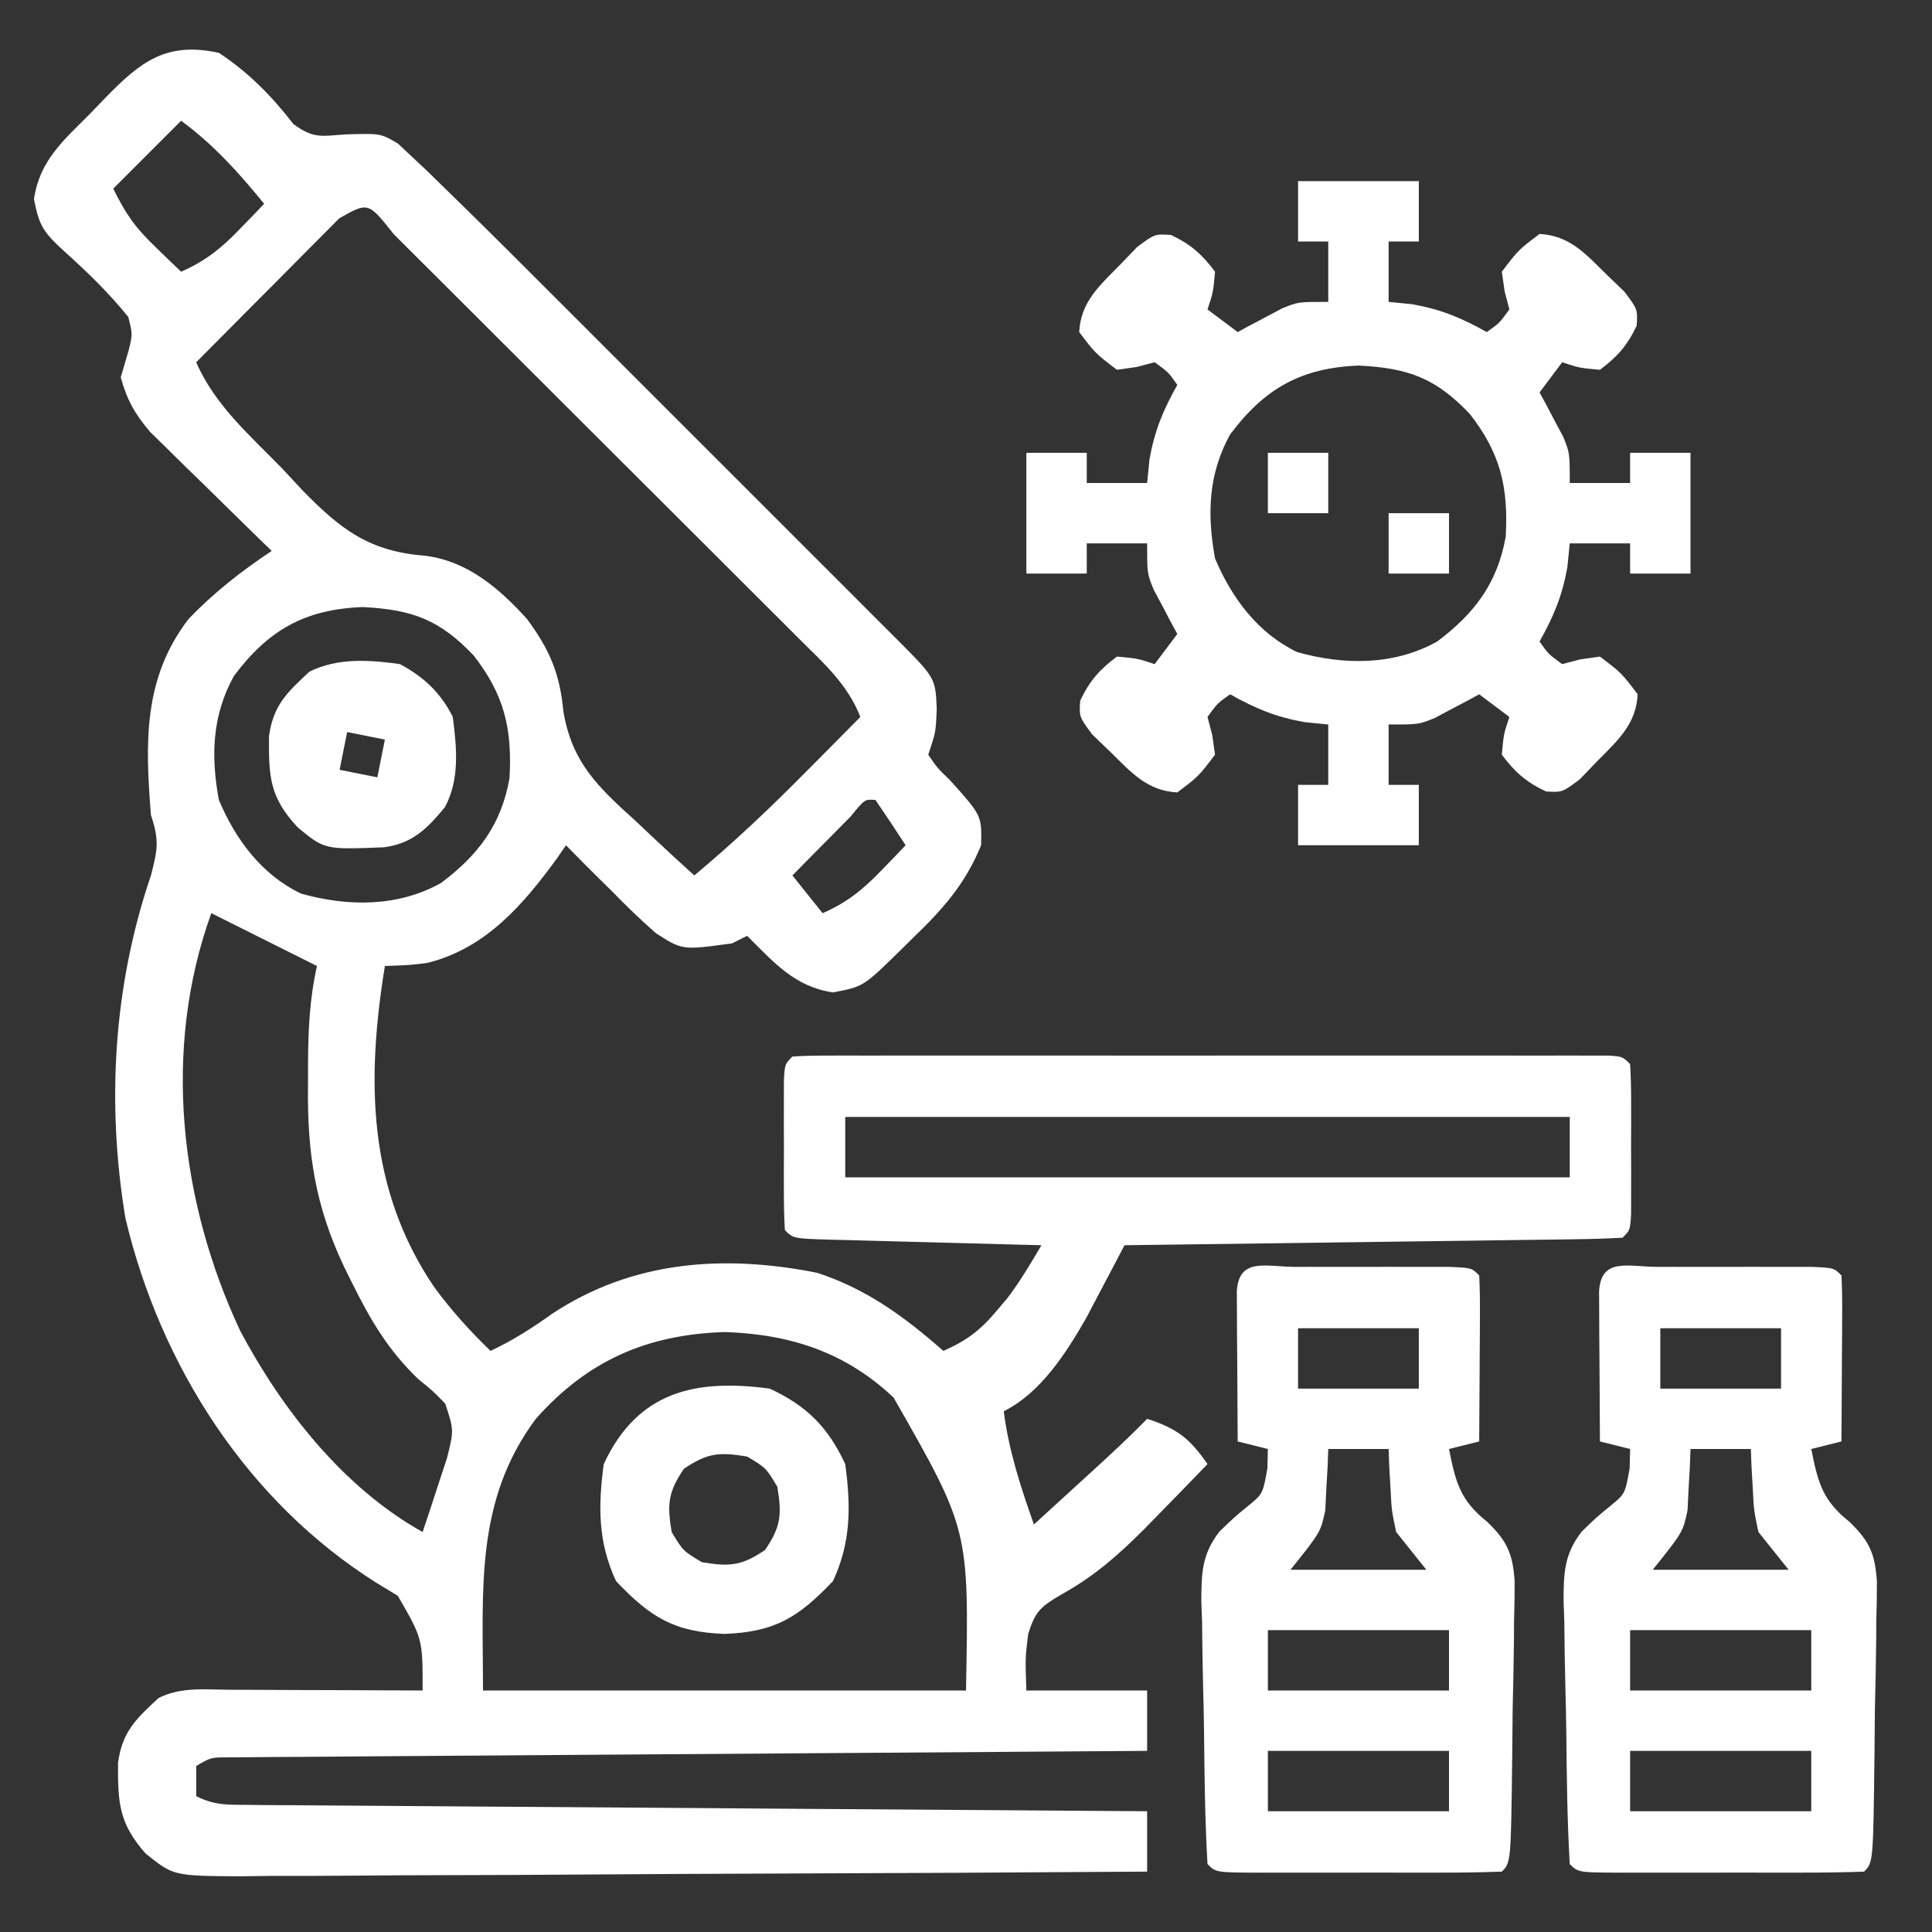 <?xml version="1.0" encoding="UTF-8"?>
<svg version="1.1" xmlns="http://www.w3.org/2000/svg" width="256" height="256">
<rect width="100%" height="100%" fill="#333333" stroke="none"/>
<path d="M0 0 C3.896 2.56 7.041 5.754 9.875 9.438 C12.532 11.391 13.524 11.038 16.75 10.812 C21.439 10.667 21.439 10.667 23.744 12.036 C24.293 12.551 24.841 13.067 25.406 13.598 C26.095 14.241 26.784 14.884 27.493 15.547 C28.734 16.761 28.734 16.761 30 18 C30.501 18.488 31.002 18.977 31.518 19.48 C35.963 23.822 40.356 28.216 44.746 32.613 C46.167 34.034 47.588 35.454 49.009 36.874 C51.972 39.835 54.933 42.798 57.892 45.762 C61.691 49.566 65.494 53.366 69.299 57.165 C72.227 60.089 75.152 63.016 78.077 65.943 C79.479 67.346 80.882 68.748 82.286 70.15 C84.239 72.101 86.189 74.054 88.138 76.009 C88.721 76.589 89.303 77.17 89.903 77.767 C94.951 82.842 94.951 82.842 95.125 86.938 C95 90 95 90 94 93 C95.178 94.735 95.178 94.735 96.875 96.375 C101.101 101.073 101.101 101.073 101 105 C98.885 110.184 95.894 113.507 91.938 117.312 C91.395 117.849 90.853 118.386 90.295 118.939 C85.405 123.732 85.405 123.732 81.375 124.5 C76.294 123.747 73.553 120.535 70 117 C69.01 117.495 69.01 117.495 68 118 C61.408 118.909 61.408 118.909 57.906 116.648 C55.84 114.844 53.91 112.969 52 111 C51.394 110.406 50.788 109.811 50.164 109.199 C48.759 107.817 47.377 106.411 46 105 C45.599 105.58 45.198 106.16 44.785 106.758 C40.296 112.927 35.335 118.671 27.648 120.586 C25.438 120.875 25.438 120.875 22 121 C19.548 136.09 19.681 150.452 28.5 163.5 C30.778 166.607 33.228 169.325 36 172 C38.964 170.608 41.528 168.966 44.188 167.062 C54.825 160.045 66.885 159.184 79.293 161.656 C85.822 163.793 90.875 167.495 96 172 C99.06 170.658 100.93 169.252 103.062 166.688 C103.791 165.827 103.791 165.827 104.535 164.949 C106.205 162.727 107.584 160.391 109 158 C108.006 157.975 107.011 157.95 105.987 157.924 C102.31 157.83 98.633 157.73 94.956 157.628 C93.362 157.584 91.768 157.543 90.175 157.503 C87.888 157.445 85.602 157.381 83.316 157.316 C82.6 157.3 81.883 157.283 81.145 157.266 C76.114 157.114 76.114 157.114 75 156 C74.901 154.377 74.869 152.751 74.867 151.125 C74.866 150.14 74.865 149.155 74.863 148.141 C74.867 147.104 74.871 146.068 74.875 145 C74.871 143.964 74.867 142.927 74.863 141.859 C74.865 140.875 74.866 139.89 74.867 138.875 C74.868 137.965 74.869 137.055 74.871 136.117 C75 134 75 134 76 133 C77.427 132.902 78.859 132.874 80.29 132.873 C81.215 132.87 82.141 132.867 83.094 132.864 C84.629 132.868 84.629 132.868 86.195 132.871 C87.267 132.869 88.338 132.867 89.442 132.865 C93.003 132.861 96.564 132.864 100.125 132.867 C102.587 132.867 105.05 132.866 107.512 132.864 C112.681 132.863 117.849 132.865 123.018 132.87 C129.659 132.875 136.301 132.872 142.943 132.866 C148.03 132.862 153.117 132.864 158.204 132.866 C160.654 132.867 163.104 132.866 165.553 132.864 C168.97 132.861 172.388 132.865 175.805 132.871 C176.828 132.869 177.852 132.867 178.906 132.864 C179.831 132.867 180.757 132.87 181.71 132.873 C182.519 132.873 183.328 132.874 184.162 132.874 C186 133 186 133 187 134 C187.099 135.623 187.131 137.249 187.133 138.875 C187.134 139.86 187.135 140.845 187.137 141.859 C187.133 142.896 187.129 143.932 187.125 145 C187.129 146.036 187.133 147.073 187.137 148.141 C187.135 149.618 187.135 149.618 187.133 151.125 C187.132 152.035 187.131 152.945 187.129 153.883 C187 156 187 156 186 157 C183.945 157.124 181.886 157.178 179.828 157.205 C179.184 157.215 178.54 157.225 177.877 157.235 C175.739 157.267 173.602 157.292 171.465 157.316 C169.987 157.337 168.508 157.358 167.03 157.379 C163.132 157.435 159.234 157.484 155.336 157.532 C151.361 157.582 147.387 157.638 143.412 157.693 C135.608 157.801 127.804 157.902 120 158 C119.539 158.883 119.078 159.767 118.603 160.677 C117.987 161.84 117.372 163.004 116.738 164.203 C116.133 165.355 115.527 166.506 114.904 167.692 C112.238 172.324 108.913 177.543 104 180 C104.674 185.258 106.243 190.026 108 195 C109.938 193.23 111.876 191.459 113.812 189.688 C114.36 189.188 114.907 188.688 115.471 188.174 C118.031 185.831 120.579 183.489 123 181 C126.984 182.292 128.636 183.59 131 187 C128.864 189.218 126.719 191.426 124.562 193.625 C123.927 194.274 123.292 194.924 122.638 195.593 C119.193 199.044 115.985 201.872 111.688 204.25 C108.929 205.874 108.162 206.457 107.234 209.57 C106.85 212.672 106.85 212.672 107 217 C112.28 217 117.56 217 123 217 C123 219.64 123 222.28 123 225 C122.363 225.004 121.726 225.008 121.069 225.013 C105.58 225.116 90.09 225.225 74.601 225.339 C67.11 225.395 59.62 225.448 52.129 225.497 C45.602 225.54 39.075 225.586 32.548 225.637 C29.091 225.663 25.633 225.688 22.176 225.709 C18.32 225.732 14.465 225.763 10.61 225.795 C9.458 225.8 8.305 225.806 7.118 225.812 C6.072 225.822 5.026 225.832 3.948 225.842 C3.035 225.848 2.123 225.855 1.183 225.861 C-1.046 225.861 -1.046 225.861 -3 227 C-3 228.32 -3 229.64 -3 231 C-0.514 232.243 1.166 232.139 3.948 232.158 C4.994 232.168 6.04 232.178 7.118 232.188 C8.27 232.194 9.423 232.199 10.61 232.205 C12.424 232.22 12.424 232.22 14.276 232.235 C17.598 232.262 20.92 232.283 24.242 232.303 C27.712 232.325 31.182 232.353 34.652 232.379 C41.225 232.429 47.798 232.474 54.371 232.517 C61.854 232.567 69.336 232.622 76.819 232.677 C92.212 232.791 107.606 232.898 123 233 C123 235.64 123 238.28 123 241 C106.284 241.117 89.568 241.205 72.852 241.259 C65.091 241.285 57.329 241.32 49.567 241.377 C42.802 241.427 36.036 241.459 29.27 241.47 C25.688 241.477 22.106 241.492 18.525 241.529 C14.524 241.569 10.524 241.57 6.523 241.568 C5.338 241.586 4.154 241.604 2.933 241.622 C-6.023 241.566 -6.023 241.566 -9.72 238.59 C-13.281 234.545 -13.39 231.811 -13.359 226.551 C-12.78 222.441 -11.001 220.787 -8 218 C-4.988 216.494 -1.887 216.878 1.414 216.902 C2.144 216.904 2.873 216.905 3.625 216.907 C5.958 216.912 8.292 216.925 10.625 216.938 C12.206 216.943 13.786 216.947 15.367 216.951 C19.245 216.962 23.122 216.979 27 217 C27.006 210.148 27.006 210.148 23.707 204.449 C22.274 203.577 22.274 203.577 20.812 202.688 C3.786 191.95 -7.725 174.001 -12.375 154.445 C-14.914 139.192 -13.968 123.585 -9 109 C-8.124 105.58 -7.863 104.41 -9 101 C-9.753 91.524 -10.07 82.885 -4 75 C-0.634 71.497 2.966 68.69 7 66 C6.465 65.481 5.93 64.962 5.379 64.427 C2.953 62.063 0.539 59.688 -1.875 57.312 C-3.138 56.088 -3.138 56.088 -4.426 54.838 C-5.231 54.042 -6.037 53.246 -6.867 52.426 C-7.611 51.698 -8.354 50.97 -9.121 50.22 C-11.133 47.843 -12.174 45.998 -13 43 C-12.649 41.804 -12.299 40.608 -11.938 39.375 C-11.433 37.281 -11.433 37.281 -12 35 C-14.596 31.793 -17.401 29.074 -20.461 26.32 C-23.217 23.802 -23.817 22.959 -24.5 19.375 C-23.737 14.223 -20.578 11.606 -17 8 C-16.355 7.33 -15.711 6.659 -15.047 5.969 C-10.42 1.226 -7.029 -1.529 0 0 Z M-5 9 C-7.97 11.97 -10.94 14.94 -14 18 C-12.253 21.494 -11.086 23.139 -8.375 25.75 C-7.743 26.364 -7.112 26.977 -6.461 27.609 C-5.979 28.068 -5.497 28.527 -5 29 C-1.785 27.592 0.322 25.897 2.75 23.375 C3.67 22.428 3.67 22.428 4.609 21.461 C5.068 20.979 5.527 20.497 6 20 C2.619 15.864 -0.666 12.187 -5 9 Z M15.959 21.928 C15.084 22.808 14.21 23.687 13.309 24.594 C12.844 25.06 12.379 25.526 11.9 26.006 C10.41 27.502 8.924 29.001 7.438 30.5 C6.431 31.512 5.423 32.524 4.416 33.535 C1.941 36.021 -0.53 38.51 -3 41 C-0.532 46.704 4.163 50.736 8.438 55.125 C9.29 56.044 10.143 56.963 11.021 57.91 C16.234 63.244 19.946 66.08 27.495 66.659 C33.022 67.411 37.173 70.985 40.82 75.008 C43.814 79.042 45.187 82.258 45.652 87.258 C46.767 93.972 50.198 97.258 55.125 101.688 C55.879 102.401 56.633 103.114 57.41 103.85 C59.255 105.589 61.116 107.304 63 109 C68.252 104.616 73.132 99.992 77.938 95.125 C78.621 94.437 79.305 93.748 80.01 93.039 C81.676 91.362 83.339 89.682 85 88 C83.343 83.71 80.114 80.84 76.914 77.671 C76.291 77.046 75.668 76.421 75.026 75.778 C72.969 73.717 70.905 71.663 68.84 69.609 C67.41 68.181 65.98 66.751 64.551 65.322 C61.557 62.33 58.56 59.341 55.56 56.354 C51.706 52.517 47.858 48.673 44.012 44.826 C41.062 41.877 38.11 38.93 35.157 35.984 C33.736 34.567 32.316 33.149 30.897 31.73 C28.92 29.755 26.939 27.783 24.957 25.812 C24.365 25.219 23.773 24.627 23.164 24.017 C19.787 19.753 19.787 19.753 15.959 21.928 Z M2 82.562 C-0.906 87.819 -1.072 93.17 0 99 C2.209 104.234 5.672 108.909 10.887 111.406 C17.106 113.154 23.72 113.195 29.438 110 C34.379 106.297 37.416 102.274 38.512 96.133 C38.887 89.573 37.822 85.048 33.754 79.848 C29.259 75.112 25.623 73.768 19.062 73.438 C11.411 73.734 6.574 76.46 2 82.562 Z M83.715 101.188 C82.798 102.116 81.882 103.044 80.938 104 C79.559 105.392 79.559 105.392 78.152 106.812 C77.442 107.534 76.732 108.256 76 109 C77.32 110.65 78.64 112.3 80 114 C83.215 112.592 85.322 110.897 87.75 108.375 C88.67 107.428 88.67 107.428 89.609 106.461 C90.068 105.979 90.527 105.497 91 105 C89.696 102.981 88.362 100.981 87 99 C85.593 98.885 85.593 98.885 83.715 101.188 Z M-1 114 C-7.533 132.083 -5.175 152.225 2.812 169.312 C8.368 179.784 16.533 190.161 27 196 C27.7 193.921 28.385 191.836 29.062 189.75 C29.637 188.01 29.637 188.01 30.223 186.234 C31.15 182.484 31.15 182.484 30 179 C28.412 177.352 28.412 177.352 26.438 175.75 C22.427 171.913 20.054 167.856 17.625 162.938 C17.292 162.265 16.958 161.592 16.615 160.899 C12.768 152.821 11.7 145.764 11.812 136.875 C11.813 135.899 11.814 134.923 11.814 133.918 C11.842 129.455 12.021 125.37 13 121 C12.157 120.578 11.314 120.157 10.445 119.723 C6.63 117.815 2.815 115.908 -1 114 Z M83 141 C83 143.64 83 146.28 83 149 C114.68 149 146.36 149 179 149 C179 146.36 179 143.72 179 141 C147.32 141 115.64 141 83 141 Z M42 181 C33.889 191.918 35 203.626 35 217 C56.12 217 77.24 217 99 217 C99.408 195.683 99.408 195.683 89.402 178.184 C83.007 172.151 75.689 169.783 67 169.5 C56.716 169.846 48.874 173.268 42 181 Z " fill="#FFFFFF" transform="translate(29,7)"/>
<path d="M0 0 C5.28 0 10.56 0 16 0 C16 2.64 16 5.28 16 8 C14.68 8 13.36 8 12 8 C12 10.64 12 13.28 12 16 C13.031 16.103 14.062 16.206 15.125 16.312 C18.951 16.991 21.634 18.112 25 20 C26.666 18.835 26.666 18.835 28 17 C27.794 16.216 27.587 15.432 27.375 14.625 C27.251 13.759 27.128 12.893 27 12 C29.188 9.125 29.188 9.125 32 7 C35.97 7.207 38.089 9.624 40.812 12.312 C42.029 13.482 42.029 13.482 43.27 14.676 C45 17 45 17 44.871 19.148 C43.635 21.776 42.325 23.256 40 25 C37.25 24.75 37.25 24.75 35 24 C34.01 25.32 33.02 26.64 32 28 C32.289 28.531 32.578 29.062 32.875 29.609 C33.246 30.316 33.617 31.022 34 31.75 C34.557 32.794 34.557 32.794 35.125 33.859 C36 36 36 36 36 40 C38.64 40 41.28 40 44 40 C44 38.68 44 37.36 44 36 C46.64 36 49.28 36 52 36 C52 41.28 52 46.56 52 52 C49.36 52 46.72 52 44 52 C44 50.68 44 49.36 44 48 C41.36 48 38.72 48 36 48 C35.897 49.031 35.794 50.062 35.688 51.125 C35.009 54.951 33.888 57.634 32 61 C33.165 62.666 33.165 62.666 35 64 C35.784 63.794 36.568 63.587 37.375 63.375 C38.241 63.251 39.108 63.127 40 63 C42.875 65.188 42.875 65.188 45 68 C44.793 71.97 42.376 74.089 39.688 76.812 C38.908 77.623 38.128 78.434 37.324 79.27 C35 81 35 81 32.852 80.871 C30.224 79.635 28.744 78.325 27 76 C27.25 73.25 27.25 73.25 28 71 C26.68 70.01 25.36 69.02 24 68 C23.469 68.289 22.938 68.578 22.391 68.875 C21.684 69.246 20.978 69.618 20.25 70 C19.206 70.557 19.206 70.557 18.141 71.125 C16 72 16 72 12 72 C12 74.64 12 77.28 12 80 C13.32 80 14.64 80 16 80 C16 82.64 16 85.28 16 88 C10.72 88 5.44 88 0 88 C0 85.36 0 82.72 0 80 C1.32 80 2.64 80 4 80 C4 77.36 4 74.72 4 72 C2.969 71.897 1.938 71.794 0.875 71.688 C-2.951 71.009 -5.634 69.888 -9 68 C-10.666 69.165 -10.666 69.165 -12 71 C-11.794 71.784 -11.588 72.567 -11.375 73.375 C-11.251 74.241 -11.127 75.108 -11 76 C-13.188 78.875 -13.188 78.875 -16 81 C-19.97 80.793 -22.089 78.376 -24.812 75.688 C-25.623 74.908 -26.434 74.128 -27.27 73.324 C-29 71 -29 71 -28.871 68.852 C-27.635 66.224 -26.325 64.744 -24 63 C-21.25 63.25 -21.25 63.25 -19 64 C-18.01 62.68 -17.02 61.36 -16 60 C-16.289 59.469 -16.578 58.938 -16.875 58.391 C-17.432 57.331 -17.432 57.331 -18 56.25 C-18.371 55.554 -18.742 54.858 -19.125 54.141 C-20 52 -20 52 -20 48 C-22.64 48 -25.28 48 -28 48 C-28 49.32 -28 50.64 -28 52 C-30.64 52 -33.28 52 -36 52 C-36 46.72 -36 41.44 -36 36 C-33.36 36 -30.72 36 -28 36 C-28 37.32 -28 38.64 -28 40 C-25.36 40 -22.72 40 -20 40 C-19.897 38.969 -19.794 37.938 -19.688 36.875 C-19.009 33.049 -17.888 30.366 -16 27 C-17.165 25.334 -17.165 25.334 -19 24 C-19.784 24.206 -20.567 24.413 -21.375 24.625 C-22.241 24.749 -23.108 24.872 -24 25 C-26.875 22.812 -26.875 22.812 -29 20 C-28.793 16.03 -26.376 13.911 -23.688 11.188 C-22.908 10.377 -22.128 9.566 -21.324 8.73 C-19 7 -19 7 -16.852 7.129 C-14.224 8.365 -12.744 9.675 -11 12 C-11.25 14.75 -11.25 14.75 -12 17 C-10.68 17.99 -9.36 18.98 -8 20 C-7.469 19.711 -6.938 19.422 -6.391 19.125 C-5.684 18.754 -4.978 18.383 -4.25 18 C-3.554 17.629 -2.858 17.258 -2.141 16.875 C0 16 0 16 4 16 C4 13.36 4 10.72 4 8 C2.68 8 1.36 8 0 8 C0 5.36 0 2.72 0 0 Z M-9 33.562 C-11.906 38.819 -12.072 44.17 -11 50 C-8.791 55.234 -5.328 59.909 -0.113 62.406 C6.106 64.154 12.72 64.195 18.438 61 C23.379 57.297 26.416 53.274 27.512 47.133 C27.887 40.573 26.822 36.048 22.754 30.848 C18.259 26.112 14.623 24.768 8.062 24.438 C0.411 24.734 -4.426 27.46 -9 33.562 Z " fill="#FFFFFF" transform="translate(172,24)"/>
<path d="M0 0 C0.662 -0.001 1.324 -0.002 2.006 -0.003 C3.409 -0.004 4.811 -0.002 6.213 0.002 C8.366 0.008 10.519 0.002 12.672 -0.004 C14.031 -0.003 15.391 -0.002 16.75 0 C18.618 0.002 18.618 0.002 20.523 0.003 C23.375 0.133 23.375 0.133 24.375 1.133 C24.462 2.768 24.482 4.406 24.473 6.043 C24.469 7.032 24.466 8.022 24.463 9.041 C24.45 10.602 24.45 10.602 24.438 12.195 C24.433 13.24 24.428 14.285 24.424 15.361 C24.412 17.952 24.396 20.542 24.375 23.133 C23.055 23.463 21.735 23.793 20.375 24.133 C21.259 28.553 21.854 30.94 25.422 33.766 C28.071 36.32 28.826 37.982 29.072 41.654 C29.078 43.393 29.051 45.133 28.996 46.871 C28.99 47.792 28.984 48.714 28.978 49.663 C28.951 52.592 28.882 55.518 28.812 58.445 C28.791 60.433 28.772 62.421 28.756 64.408 C28.587 78.921 28.587 78.921 27.375 80.133 C24.575 80.234 21.8 80.273 19 80.266 C18.16 80.267 17.321 80.268 16.456 80.269 C14.677 80.269 12.898 80.267 11.119 80.263 C8.387 80.258 5.654 80.263 2.922 80.27 C1.198 80.269 -0.526 80.268 -2.25 80.266 C-3.073 80.268 -3.896 80.27 -4.744 80.272 C-10.51 80.248 -10.51 80.248 -11.625 79.133 C-11.967 73.258 -12.025 67.381 -12.085 61.498 C-12.112 59.515 -12.152 57.532 -12.208 55.55 C-12.287 52.689 -12.32 49.831 -12.344 46.969 C-12.377 46.089 -12.41 45.21 -12.444 44.304 C-12.432 40.573 -12.375 38.108 -10.051 35.087 C-8.139 33.233 -8.139 33.233 -6.223 31.654 C-4.292 30.078 -4.292 30.078 -3.688 26.695 C-3.667 25.85 -3.646 25.004 -3.625 24.133 C-4.945 23.803 -6.265 23.473 -7.625 23.133 C-7.654 19.487 -7.672 15.841 -7.688 12.195 C-7.696 11.154 -7.704 10.113 -7.713 9.041 C-7.716 8.052 -7.719 7.062 -7.723 6.043 C-7.728 5.127 -7.733 4.21 -7.739 3.266 C-7.494 -1.338 -3.82 0.003 0 0 Z M0.375 8.133 C0.375 10.773 0.375 13.413 0.375 16.133 C5.655 16.133 10.935 16.133 16.375 16.133 C16.375 13.493 16.375 10.853 16.375 8.133 C11.095 8.133 5.815 8.133 0.375 8.133 Z M4.375 24.133 C4.349 24.869 4.323 25.605 4.297 26.363 C4.24 27.339 4.183 28.315 4.125 29.32 C4.079 30.283 4.032 31.246 3.984 32.238 C3.375 35.133 3.375 35.133 -0.625 40.133 C5.315 40.133 11.255 40.133 17.375 40.133 C16.055 38.483 14.735 36.833 13.375 35.133 C12.766 32.238 12.766 32.238 12.625 29.32 C12.568 28.344 12.512 27.369 12.453 26.363 C12.427 25.627 12.402 24.891 12.375 24.133 C9.735 24.133 7.095 24.133 4.375 24.133 Z M-3.625 48.133 C-3.625 50.773 -3.625 53.413 -3.625 56.133 C4.295 56.133 12.215 56.133 20.375 56.133 C20.375 53.493 20.375 50.853 20.375 48.133 C12.455 48.133 4.535 48.133 -3.625 48.133 Z M-3.625 64.133 C-3.625 66.773 -3.625 69.413 -3.625 72.133 C4.295 72.133 12.215 72.133 20.375 72.133 C20.375 69.493 20.375 66.853 20.375 64.133 C12.455 64.133 4.535 64.133 -3.625 64.133 Z " fill="#FFFFFF" transform="translate(219.625,167.867)"/>
<path d="M0 0 C0.662 -0.001 1.324 -0.002 2.006 -0.003 C3.409 -0.004 4.811 -0.002 6.213 0.002 C8.366 0.008 10.519 0.002 12.672 -0.004 C14.031 -0.003 15.391 -0.002 16.75 0 C18.618 0.002 18.618 0.002 20.523 0.003 C23.375 0.133 23.375 0.133 24.375 1.133 C24.462 2.768 24.482 4.406 24.473 6.043 C24.469 7.032 24.466 8.022 24.463 9.041 C24.45 10.602 24.45 10.602 24.438 12.195 C24.433 13.24 24.428 14.285 24.424 15.361 C24.412 17.952 24.396 20.542 24.375 23.133 C23.055 23.463 21.735 23.793 20.375 24.133 C21.259 28.553 21.854 30.94 25.422 33.766 C28.071 36.32 28.826 37.982 29.072 41.654 C29.078 43.393 29.051 45.133 28.996 46.871 C28.99 47.792 28.984 48.714 28.978 49.663 C28.951 52.592 28.882 55.518 28.812 58.445 C28.791 60.433 28.772 62.421 28.756 64.408 C28.587 78.921 28.587 78.921 27.375 80.133 C24.575 80.234 21.8 80.273 19 80.266 C18.16 80.267 17.321 80.268 16.456 80.269 C14.677 80.269 12.898 80.267 11.119 80.263 C8.387 80.258 5.654 80.263 2.922 80.27 C1.198 80.269 -0.526 80.268 -2.25 80.266 C-3.073 80.268 -3.896 80.27 -4.744 80.272 C-10.51 80.248 -10.51 80.248 -11.625 79.133 C-11.967 73.258 -12.025 67.381 -12.085 61.498 C-12.112 59.515 -12.152 57.532 -12.208 55.55 C-12.287 52.689 -12.32 49.831 -12.344 46.969 C-12.377 46.089 -12.41 45.21 -12.444 44.304 C-12.432 40.573 -12.375 38.108 -10.051 35.087 C-8.139 33.233 -8.139 33.233 -6.223 31.654 C-4.292 30.078 -4.292 30.078 -3.688 26.695 C-3.667 25.85 -3.646 25.004 -3.625 24.133 C-4.945 23.803 -6.265 23.473 -7.625 23.133 C-7.654 19.487 -7.672 15.841 -7.688 12.195 C-7.696 11.154 -7.704 10.113 -7.713 9.041 C-7.716 8.052 -7.719 7.062 -7.723 6.043 C-7.728 5.127 -7.733 4.21 -7.739 3.266 C-7.494 -1.338 -3.82 0.003 0 0 Z M0.375 8.133 C0.375 10.773 0.375 13.413 0.375 16.133 C5.655 16.133 10.935 16.133 16.375 16.133 C16.375 13.493 16.375 10.853 16.375 8.133 C11.095 8.133 5.815 8.133 0.375 8.133 Z M4.375 24.133 C4.349 24.869 4.323 25.605 4.297 26.363 C4.24 27.339 4.183 28.315 4.125 29.32 C4.079 30.283 4.032 31.246 3.984 32.238 C3.375 35.133 3.375 35.133 -0.625 40.133 C5.315 40.133 11.255 40.133 17.375 40.133 C16.055 38.483 14.735 36.833 13.375 35.133 C12.766 32.238 12.766 32.238 12.625 29.32 C12.568 28.344 12.512 27.369 12.453 26.363 C12.427 25.627 12.402 24.891 12.375 24.133 C9.735 24.133 7.095 24.133 4.375 24.133 Z M-3.625 48.133 C-3.625 50.773 -3.625 53.413 -3.625 56.133 C4.295 56.133 12.215 56.133 20.375 56.133 C20.375 53.493 20.375 50.853 20.375 48.133 C12.455 48.133 4.535 48.133 -3.625 48.133 Z M-3.625 64.133 C-3.625 66.773 -3.625 69.413 -3.625 72.133 C4.295 72.133 12.215 72.133 20.375 72.133 C20.375 69.493 20.375 66.853 20.375 64.133 C12.455 64.133 4.535 64.133 -3.625 64.133 Z " fill="#FFFFFF" transform="translate(171.625,167.867)"/>
<path d="M0 0 C4.885 2.268 7.732 5.115 10 10 C10.754 15.6 10.773 20.335 8.375 25.5 C3.801 30.314 0.691 32.252 -6 32.5 C-12.691 32.252 -15.801 30.314 -20.375 25.5 C-22.773 20.335 -22.754 15.6 -22 10 C-17.522 0.355 -9.853 -1.326 0 0 Z M-11.375 10.625 C-13.487 13.712 -13.612 15.328 -13 19 C-11.5 21.5 -11.5 21.5 -9 23 C-5.328 23.612 -3.712 23.487 -0.625 21.375 C1.487 18.288 1.612 16.672 1 13 C-0.5 10.5 -0.5 10.5 -3 9 C-6.672 8.388 -8.288 8.513 -11.375 10.625 Z " fill="#FFFFFF" transform="translate(102,184)"/>
<path d="M0 0 C3.126 1.672 5.393 3.786 7 7 C7.515 11.092 7.944 15.236 5.953 18.957 C3.555 21.856 1.604 23.798 -2.172 24.273 C-9.989 24.581 -9.989 24.581 -13.562 21.625 C-17.306 17.594 -17.39 14.905 -17.359 9.551 C-16.78 5.441 -15.001 3.787 -12 1 C-8.275 -0.862 -4.055 -0.571 0 0 Z M-7 9 C-7.33 10.65 -7.66 12.3 -8 14 C-5.525 14.495 -5.525 14.495 -3 15 C-2.67 13.35 -2.34 11.7 -2 10 C-3.65 9.67 -5.3 9.34 -7 9 Z " fill="#FFFFFF" transform="translate(53,88)"/>
<path d="M0 0 C2.64 0 5.28 0 8 0 C8 2.64 8 5.28 8 8 C5.36 8 2.72 8 0 8 C0 5.36 0 2.72 0 0 Z " fill="#FFFFFF" transform="translate(184,68)"/>
<path d="M0 0 C2.64 0 5.28 0 8 0 C8 2.64 8 5.28 8 8 C5.36 8 2.72 8 0 8 C0 5.36 0 2.72 0 0 Z " fill="#FFFFFF" transform="translate(168,60)"/>
</svg>
